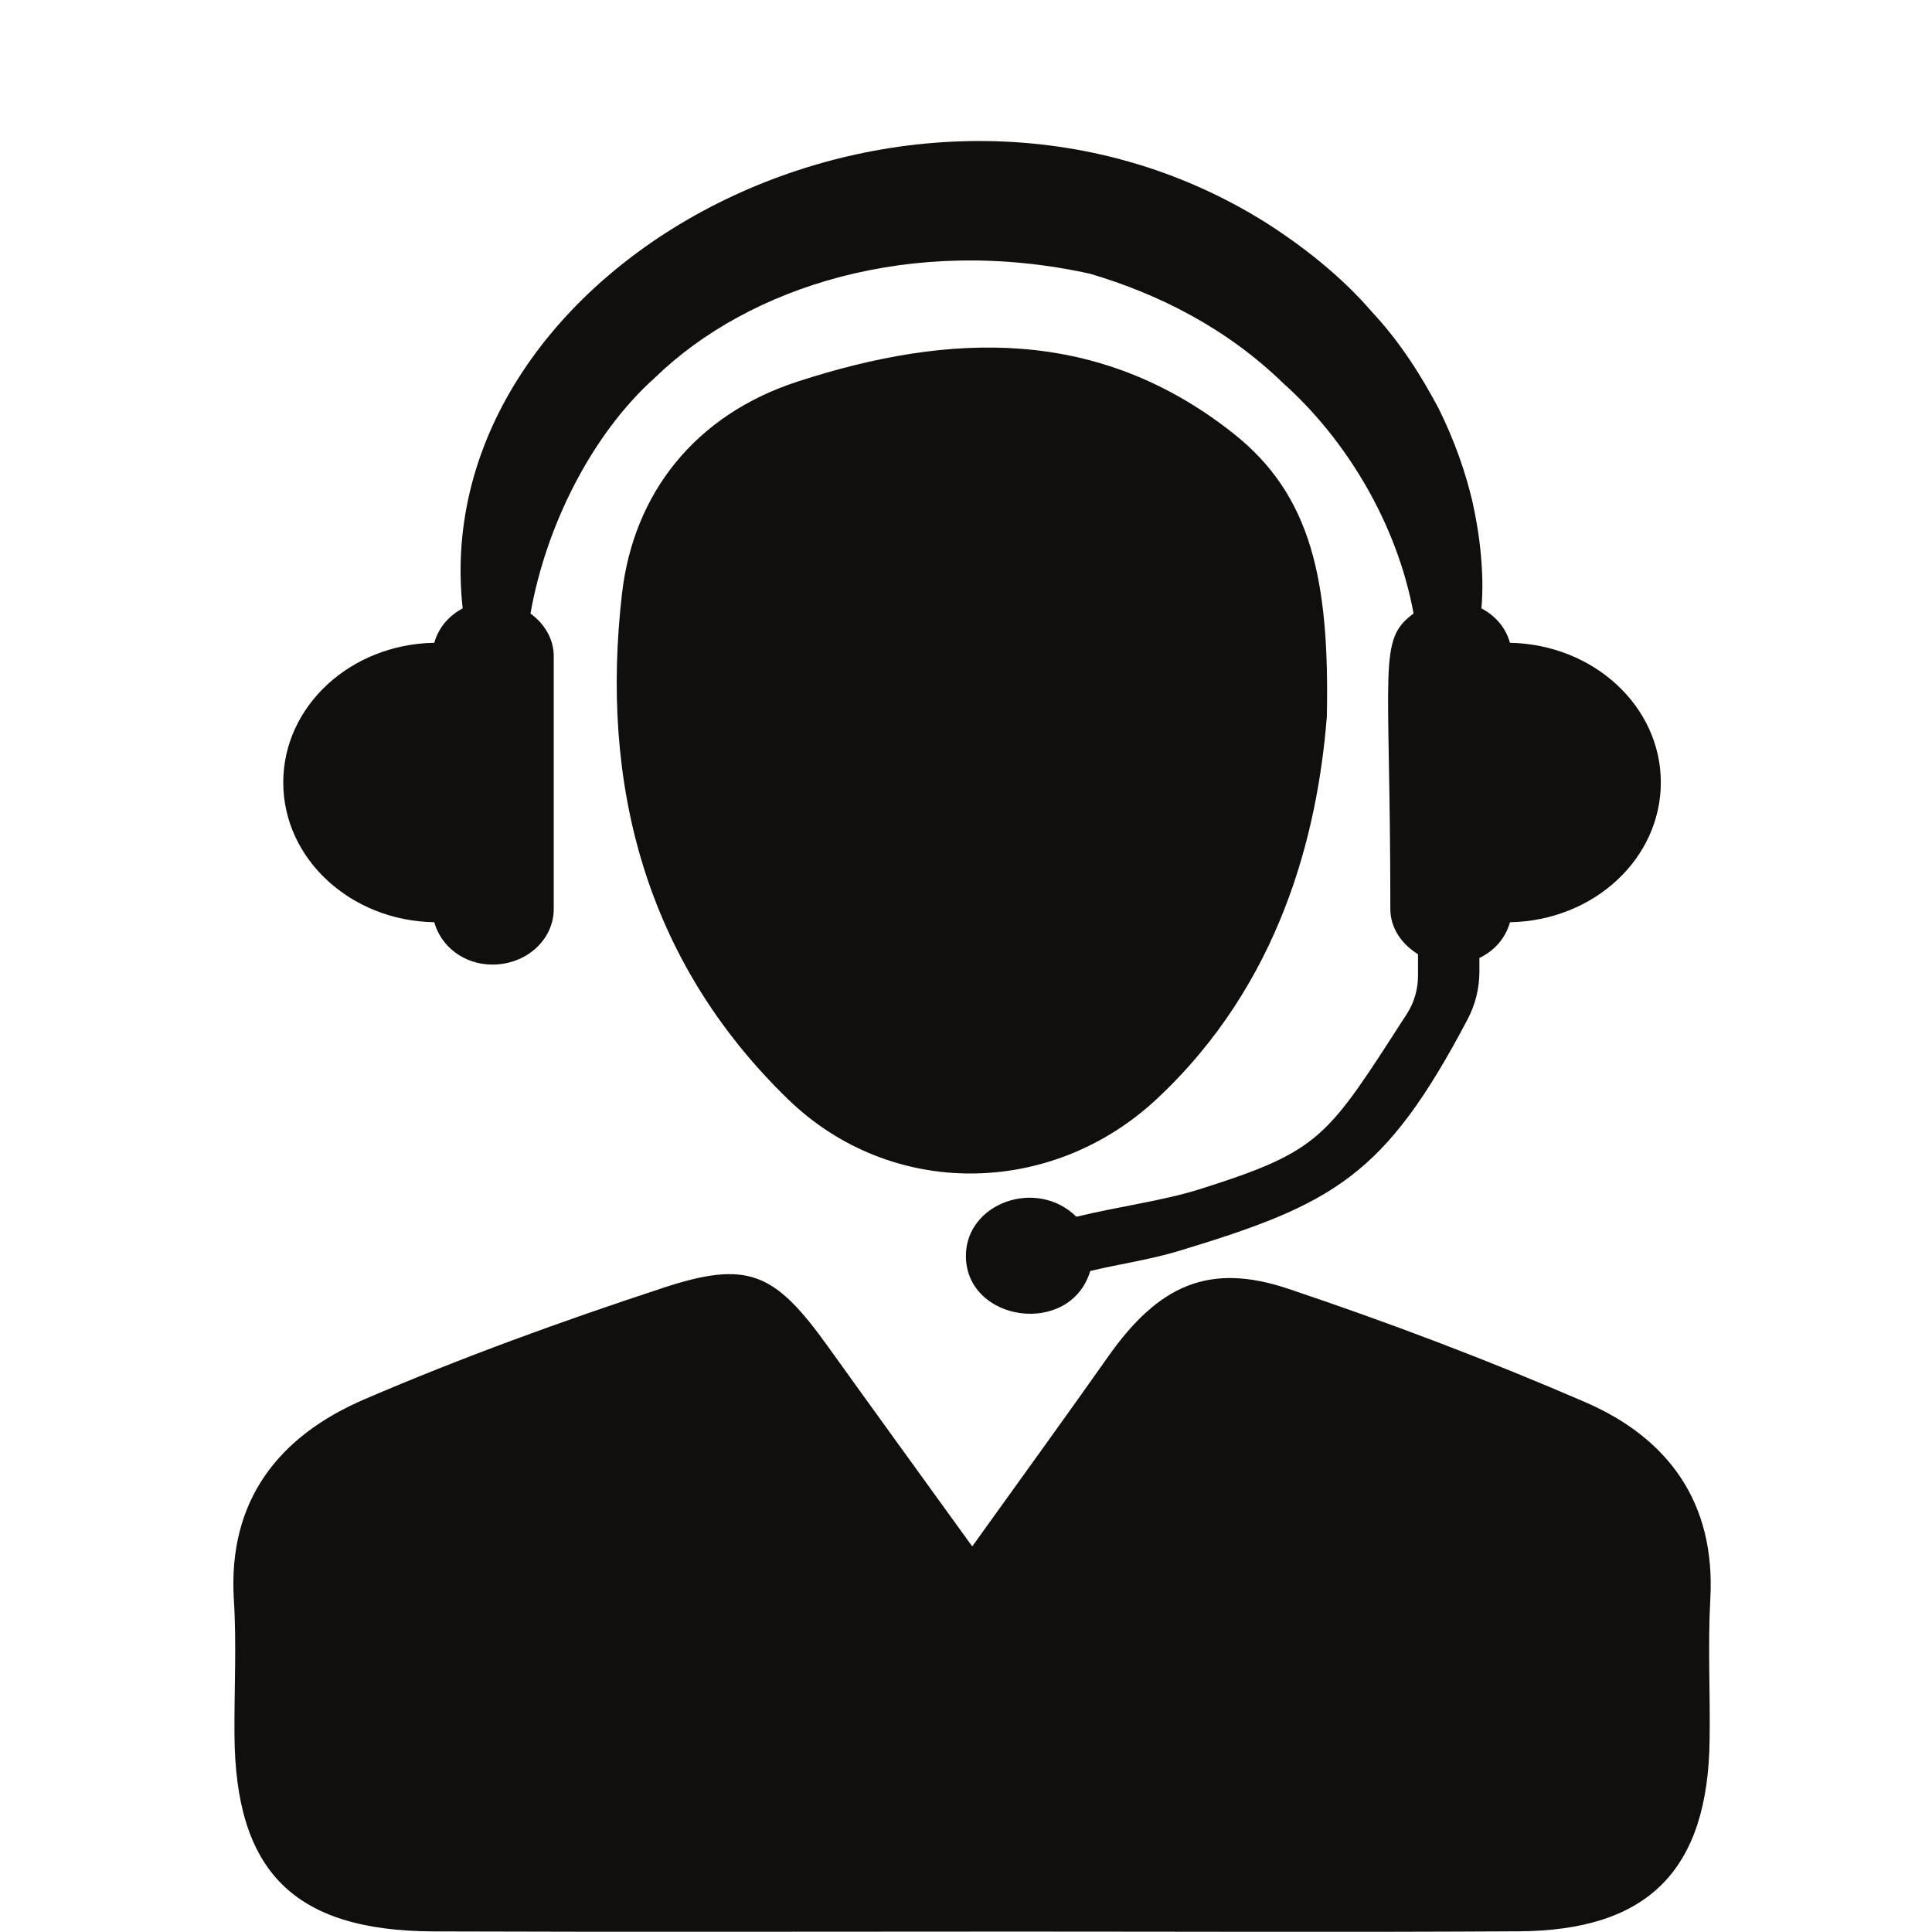 <svg xmlns="http://www.w3.org/2000/svg" xmlns:xlink="http://www.w3.org/1999/xlink" width="100" zoomAndPan="magnify" viewBox="0 0 75 75" height="100" preserveAspectRatio="xMidYMid meet" version="1.0"><defs><clipPath id="5ee8af0db7"><path d="M 9 49 L 66.562 49 L 66.562 75 L 9 75 Z M 9 49 " clip-rule="nonzero"/></clipPath></defs><path fill="#100f0d" d="M 58.617 24.953 C 58.457 24.379 58.062 23.906 57.508 23.617 C 57.629 22.316 57.449 20.723 57.145 19.41 C 56.887 18.332 56.477 17.129 55.855 15.871 C 55.195 14.629 54.383 13.309 53.242 12.09 C 52.16 10.832 50.762 9.684 49.188 8.672 C 35.453 0.016 16.488 10.254 17.961 23.617 C 17.41 23.91 17.02 24.379 16.859 24.953 C 13.609 25.008 10.996 27.41 10.996 30.375 C 10.996 33.34 13.609 35.746 16.859 35.801 C 17.117 36.738 18.008 37.445 19.117 37.445 C 20.434 37.445 21.496 36.48 21.496 35.285 L 21.496 25.473 C 21.496 24.793 21.129 24.211 20.594 23.816 C 21.188 20.438 22.957 16.867 25.434 14.652 C 29.07 11.129 35.383 9.094 42.324 10.629 C 44.992 11.418 47.621 12.746 49.812 14.875 C 52.25 17.051 54.23 20.312 54.875 23.816 C 53.469 24.852 53.973 25.746 53.973 35.285 C 53.973 36.031 54.418 36.656 55.047 37.043 L 55.047 37.879 C 55.047 38.402 54.898 38.922 54.609 39.367 C 51.508 44.172 51.301 44.664 46.613 46.152 C 45.137 46.621 43.469 46.824 41.785 47.234 C 40.234 45.707 37.496 46.711 37.496 48.75 C 37.496 51.324 41.543 51.914 42.324 49.34 C 43.465 49.066 44.633 48.902 45.734 48.57 C 51.781 46.742 53.762 45.656 56.965 39.582 C 57.27 39.008 57.43 38.371 57.43 37.723 L 57.43 37.188 C 58.027 36.902 58.449 36.406 58.617 35.801 C 61.863 35.742 64.473 33.34 64.473 30.375 C 64.473 27.414 61.863 25.016 58.617 24.953 " fill-opacity="1" fill-rule="nonzero"/><g clip-path="url(#5ee8af0db7)"><path fill="#100f0d" d="M 37.742 60.031 C 39.684 57.324 41.375 54.996 43.031 52.645 C 44.977 49.891 46.934 49 50 50.027 C 53.902 51.336 57.762 52.797 61.535 54.43 C 64.773 55.832 66.594 58.336 66.395 62.051 C 66.293 63.883 66.395 65.719 66.367 67.551 C 66.301 72.598 63.988 74.945 58.957 74.973 C 52.457 75.012 45.961 74.984 39.461 74.984 C 31.91 74.984 24.355 75.004 16.809 74.977 C 11.406 74.949 9.129 72.656 9.102 67.32 C 9.09 65.574 9.188 63.828 9.078 62.09 C 8.84 58.223 10.844 55.738 14.148 54.32 C 17.926 52.695 21.805 51.289 25.711 50.004 C 29.043 48.902 30.074 49.395 32.137 52.266 C 33.91 54.738 35.699 57.203 37.742 60.031 " fill-opacity="1" fill-rule="nonzero"/></g><path fill="#100f0d" d="M 51.508 27.816 C 51.148 32.371 49.703 38.188 44.895 42.672 C 40.82 46.469 34.605 46.562 30.594 42.676 C 25.039 37.285 23.289 30.43 24.148 23.027 C 24.598 19.16 26.973 16.109 30.965 14.812 C 36.895 12.883 42.645 12.691 47.867 16.816 C 50.914 19.219 51.613 22.523 51.508 27.816 " fill-opacity="1" fill-rule="nonzero"/></svg>